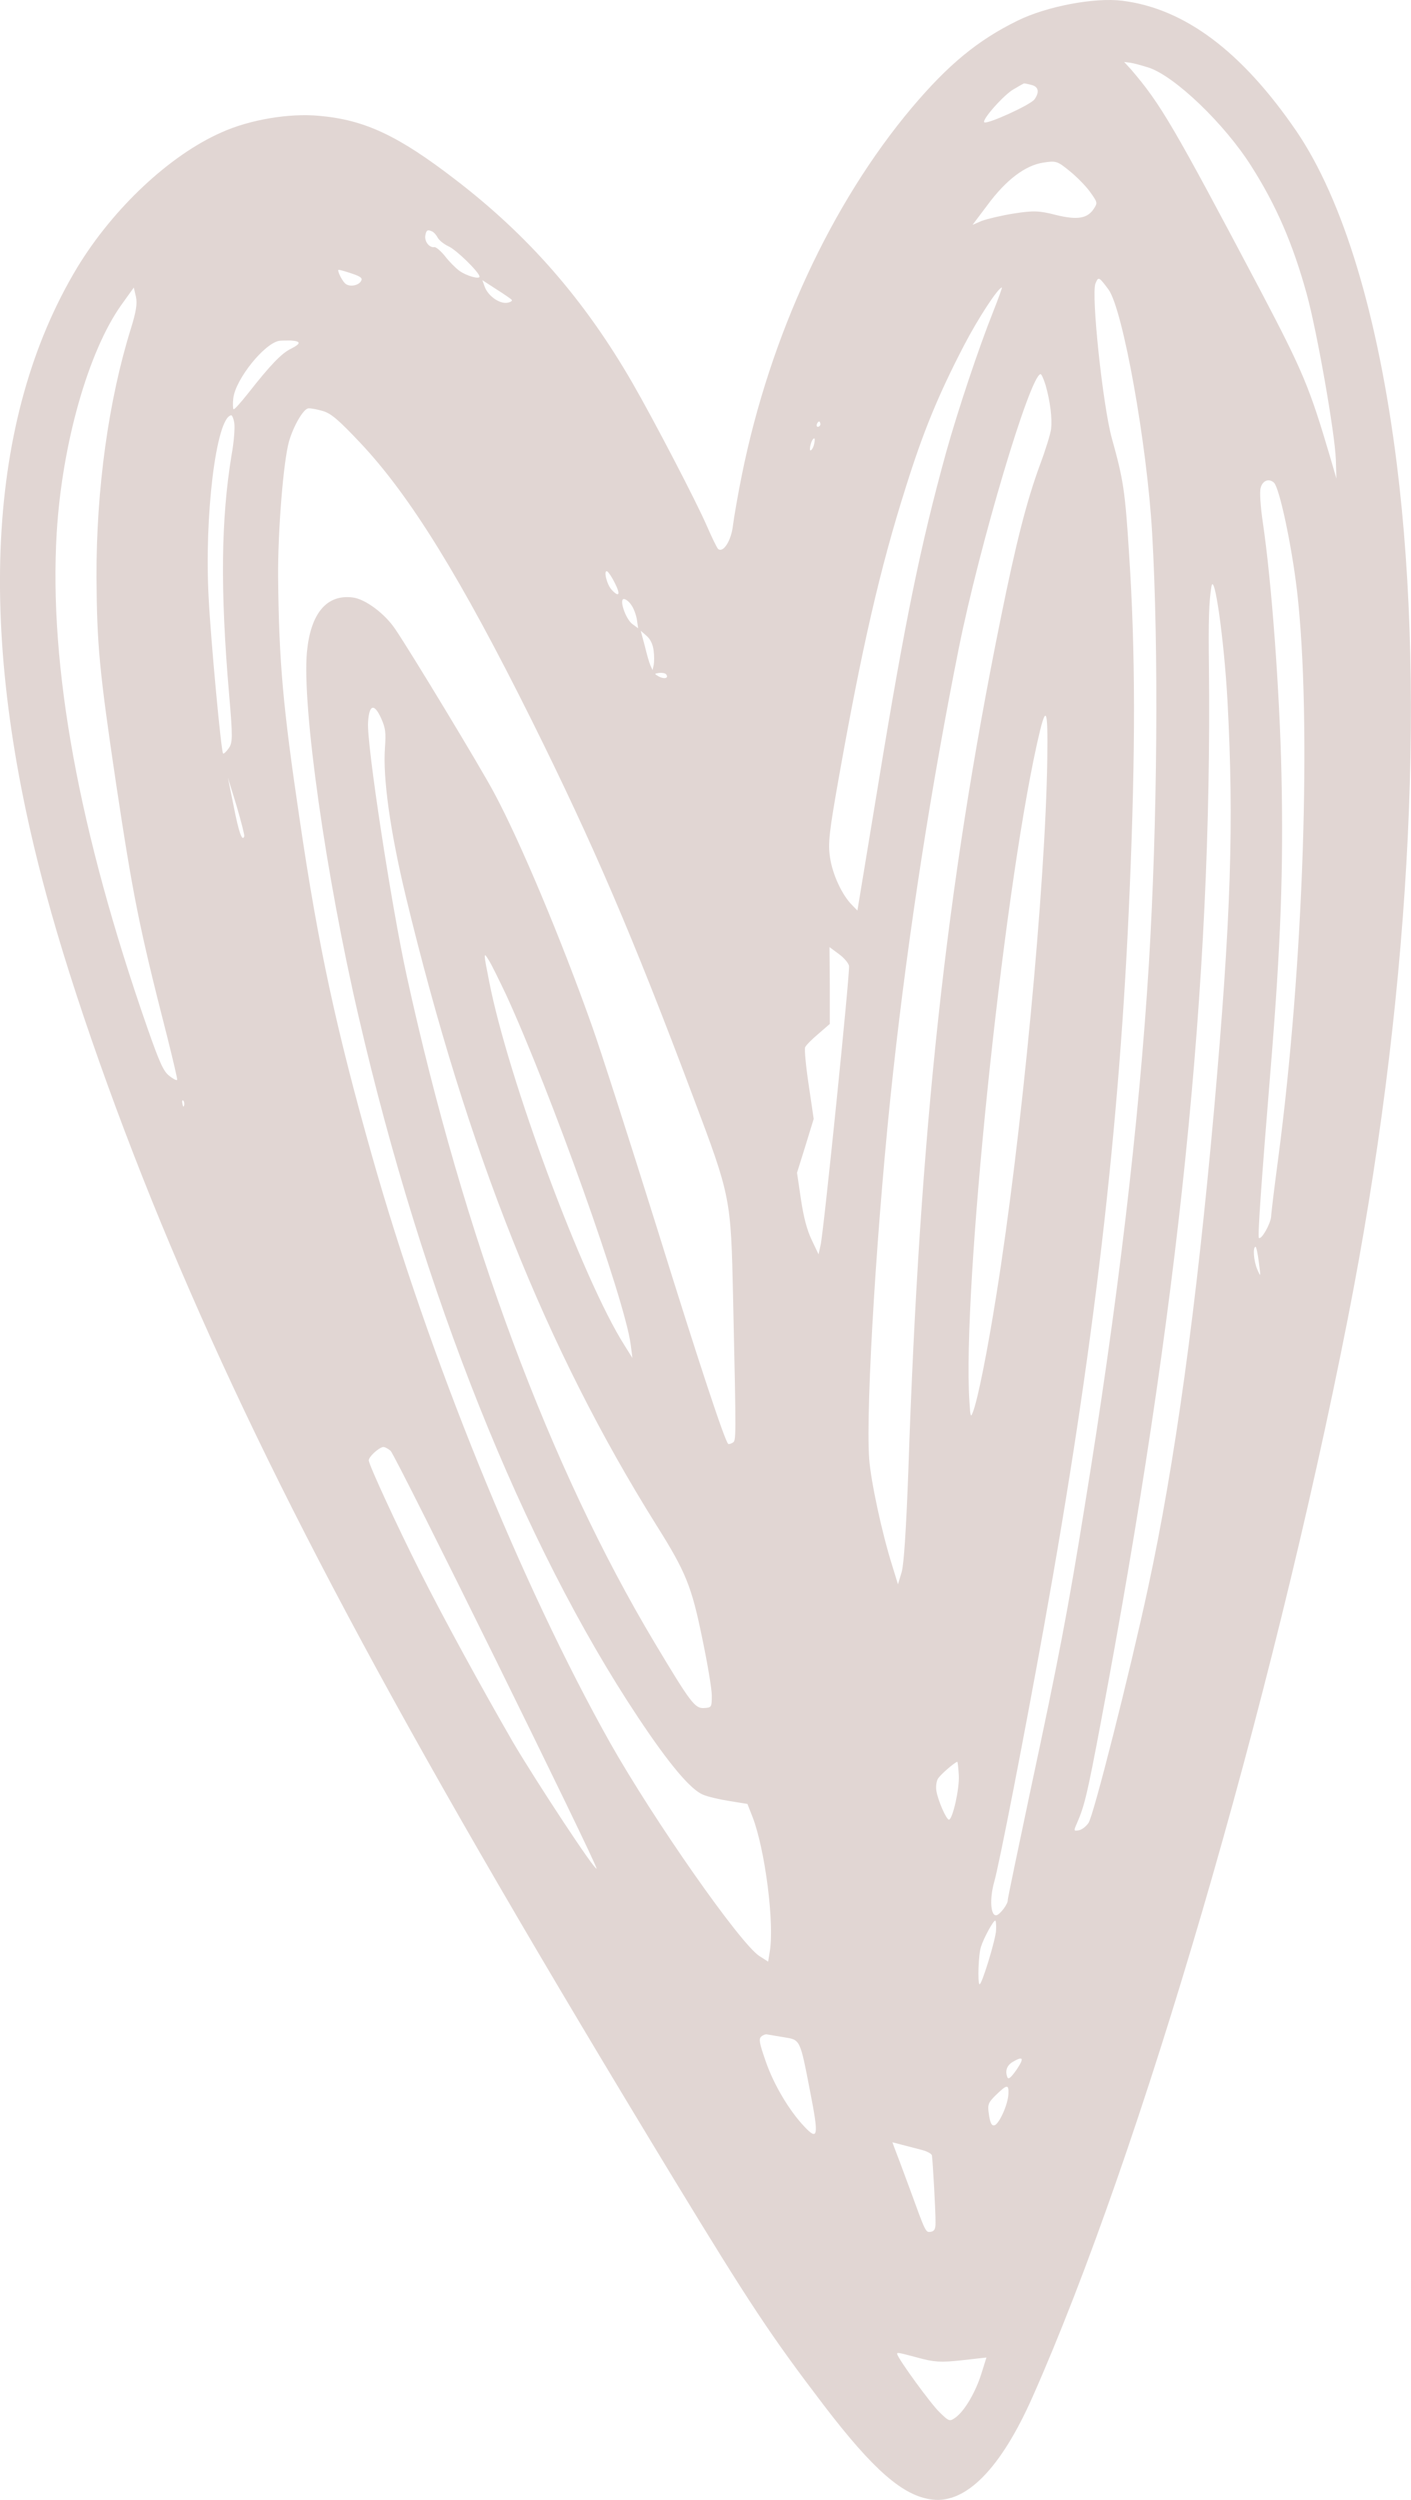 <?xml version="1.0" encoding="UTF-8"?> <svg xmlns="http://www.w3.org/2000/svg" viewBox="0 0 19.203 34.019" fill="none"><path d="M3.018 1.8C2.31 2.11 1.54 2.836 1.053 3.637C-0.189 5.698 -0.336 8.624 0.63 12.173C0.989 13.504 1.627 15.304 2.313 16.934C3.745 20.34 5.575 23.733 9.171 29.654C10.213 31.366 10.491 31.785 11.214 32.734C11.886 33.613 12.292 33.967 12.686 34.014C13.149 34.072 13.622 33.588 14.051 32.621C15.528 29.291 17.308 23.205 18.343 17.943C19.175 13.715 19.413 9.545 19.01 6.315C18.757 4.294 18.281 2.722 17.643 1.784C16.9 0.699 16.123 0.116 15.273 0.01C14.896 -0.037 14.244 0.086 13.849 0.281C13.307 0.547 12.908 0.876 12.41 1.465C11.312 2.771 10.48 4.571 10.097 6.46C10.043 6.727 9.989 7.04 9.975 7.151C9.952 7.358 9.842 7.529 9.773 7.47C9.757 7.455 9.69 7.318 9.623 7.164C9.485 6.842 8.9 5.718 8.605 5.207C7.953 4.079 7.195 3.209 6.196 2.443C5.417 1.843 4.961 1.63 4.341 1.576C3.938 1.538 3.399 1.628 3.018 1.8ZM15.627 0.918C15.983 1.031 16.666 1.684 17.032 2.265C17.37 2.797 17.596 3.319 17.784 4.001C17.923 4.505 18.166 5.886 18.18 6.251L18.188 6.513L18.1 6.211C17.822 5.27 17.733 5.056 17.16 3.965C15.961 1.696 15.799 1.42 15.392 0.944L15.299 0.843L15.385 0.854C15.43 0.861 15.538 0.89 15.627 0.918ZM14.026 1.153C14.134 1.175 14.152 1.249 14.079 1.352C14.026 1.427 13.437 1.694 13.396 1.665C13.357 1.632 13.669 1.283 13.796 1.214C13.867 1.171 13.93 1.137 13.933 1.136C13.936 1.132 13.977 1.14 14.026 1.153ZM5.884 3.151C5.905 3.161 5.938 3.198 5.957 3.234C5.975 3.269 6.04 3.322 6.102 3.351C6.21 3.398 6.517 3.7 6.526 3.762C6.533 3.806 6.347 3.755 6.252 3.685C6.204 3.651 6.116 3.563 6.058 3.488C6 3.416 5.935 3.36 5.912 3.363C5.846 3.374 5.776 3.29 5.788 3.208C5.8 3.132 5.818 3.119 5.884 3.151ZM1.782 4.469C1.477 5.445 1.31 6.658 1.313 7.853C1.319 8.773 1.352 9.132 1.579 10.659C1.809 12.182 1.892 12.611 2.271 14.09C2.352 14.413 2.417 14.687 2.411 14.695C2.403 14.706 2.355 14.682 2.305 14.641C2.226 14.58 2.176 14.475 2.001 13.974C1.073 11.309 0.663 9.071 0.772 7.247C0.845 6.037 1.203 4.78 1.651 4.15L1.821 3.913L1.85 4.038C1.87 4.13 1.853 4.241 1.782 4.469ZM4.784 3.721C4.908 3.762 4.938 3.785 4.914 3.824C4.879 3.889 4.751 3.909 4.697 3.857C4.649 3.812 4.585 3.675 4.608 3.672C4.618 3.67 4.699 3.692 4.784 3.721ZM14.554 2.325C14.649 2.401 14.776 2.529 14.835 2.611C14.938 2.756 14.938 2.759 14.889 2.837C14.802 2.973 14.667 2.998 14.37 2.925C14.14 2.866 14.062 2.864 13.795 2.906C13.628 2.932 13.433 2.98 13.363 3.005L13.236 3.06L13.436 2.794C13.693 2.445 13.954 2.251 14.197 2.213C14.371 2.186 14.389 2.19 14.554 2.325ZM6.964 4.079C6.976 4.094 6.949 4.113 6.903 4.12C6.797 4.136 6.647 4.03 6.599 3.908L6.564 3.812L6.75 3.933C6.854 3.998 6.948 4.064 6.964 4.079ZM3.961 4.634C4.1 4.644 4.098 4.676 3.957 4.747C3.832 4.808 3.677 4.969 3.38 5.348C3.278 5.476 3.189 5.578 3.178 5.569C3.17 5.563 3.166 5.494 3.175 5.419C3.205 5.162 3.596 4.673 3.8 4.638C3.829 4.634 3.903 4.633 3.961 4.634ZM13.519 4.235C13.318 4.739 13.041 5.57 12.88 6.142C12.528 7.416 12.315 8.454 11.947 10.704L11.669 12.391L11.598 12.318C11.46 12.181 11.33 11.9 11.296 11.668C11.267 11.476 11.285 11.322 11.413 10.598C11.728 8.826 11.972 7.751 12.325 6.638C12.56 5.887 12.764 5.385 13.12 4.7C13.311 4.333 13.58 3.92 13.635 3.912C13.642 3.911 13.59 4.055 13.519 4.235ZM15.087 3.941C15.282 4.212 15.61 6.035 15.68 7.254C15.771 8.837 15.752 11.176 15.636 13.111C15.503 15.275 15.21 17.759 14.755 20.541C14.538 21.889 14.406 22.582 14.026 24.354C13.854 25.166 13.713 25.843 13.715 25.856C13.722 25.904 13.61 26.055 13.56 26.063C13.481 26.075 13.466 25.839 13.53 25.612C13.601 25.363 13.946 23.589 14.206 22.144C14.887 18.37 15.24 15.337 15.374 12.118C15.455 10.196 15.453 8.869 15.367 7.548C15.312 6.68 15.29 6.533 15.132 5.966C15.009 5.523 14.848 4.006 14.909 3.857C14.949 3.76 14.956 3.765 15.087 3.941ZM3.189 5.76C3.198 5.821 3.184 6.016 3.152 6.189C3.009 7.059 2.995 8.011 3.118 9.449C3.169 10.037 3.166 10.107 3.113 10.182C3.08 10.229 3.044 10.263 3.036 10.253C3.01 10.237 2.867 8.686 2.84 8.14C2.778 7.025 2.942 5.683 3.146 5.651C3.159 5.649 3.18 5.698 3.189 5.76ZM4.393 5.593C4.505 5.625 4.609 5.714 4.905 6.028C5.584 6.749 6.272 7.865 7.241 9.812C8.071 11.483 8.611 12.737 9.43 14.918C9.947 16.291 9.947 16.291 9.977 17.67C10.021 19.643 10.019 19.601 9.97 19.633C9.945 19.648 9.919 19.655 9.911 19.649C9.866 19.615 9.519 18.569 8.937 16.697C8.566 15.512 8.17 14.277 8.056 13.959C7.638 12.78 7.075 11.439 6.723 10.786C6.545 10.45 5.59 8.871 5.379 8.561C5.236 8.348 4.968 8.149 4.797 8.13C4.444 8.087 4.227 8.348 4.177 8.874C4.11 9.62 4.433 11.91 4.882 13.84C5.75 17.597 7.112 21.007 8.685 23.372C9.109 24.01 9.399 24.353 9.568 24.422C9.632 24.45 9.796 24.488 9.931 24.509L10.172 24.548L10.242 24.726C10.412 25.166 10.543 26.182 10.475 26.564L10.454 26.694L10.335 26.618C10.075 26.451 8.899 24.771 8.301 23.712C7.089 21.554 5.834 18.456 5.061 15.722C4.578 14.014 4.331 12.875 4.08 11.163C3.85 9.615 3.796 9.007 3.785 7.846C3.781 7.226 3.856 6.283 3.933 6.008C3.993 5.799 4.126 5.568 4.195 5.557C4.225 5.553 4.315 5.57 4.393 5.593ZM14.23 5.241C14.294 5.466 14.321 5.696 14.305 5.836C14.298 5.9 14.23 6.121 14.155 6.321C13.973 6.816 13.83 7.374 13.619 8.416C12.875 12.084 12.518 15.383 12.362 20.014C12.334 20.778 12.302 21.291 12.271 21.394L12.221 21.56L12.144 21.309C12.003 20.865 11.851 20.153 11.829 19.852C11.779 19.148 11.941 16.527 12.156 14.581C12.366 12.667 12.675 10.689 13.049 8.82C13.332 7.413 14.016 5.113 14.161 5.091C14.174 5.089 14.204 5.158 14.23 5.241ZM11.165 5.768C11.168 5.785 11.154 5.804 11.134 5.808C11.118 5.81 11.109 5.794 11.116 5.775C11.123 5.753 11.137 5.737 11.147 5.735C11.154 5.734 11.162 5.747 11.165 5.768ZM11.075 6.062C11.061 6.106 11.038 6.134 11.027 6.129C11.019 6.12 11.023 6.077 11.037 6.033C11.05 5.989 11.073 5.961 11.084 5.966C11.092 5.975 11.088 6.018 11.075 6.062ZM8.369 7.937C8.449 8.093 8.425 8.135 8.324 8.025C8.256 7.951 8.21 7.752 8.264 7.775C8.282 7.786 8.33 7.856 8.369 7.937ZM17.338 6.568C17.413 6.64 17.579 7.417 17.653 8.05C17.852 9.795 17.744 13.125 17.396 15.762C17.345 16.144 17.301 16.505 17.299 16.558C17.29 16.657 17.168 16.873 17.133 16.846C17.114 16.832 17.166 16.092 17.295 14.516C17.431 12.852 17.468 11.83 17.44 10.535C17.416 9.421 17.307 7.918 17.185 7.1C17.155 6.894 17.141 6.693 17.157 6.638C17.183 6.54 17.268 6.505 17.338 6.568ZM8.595 8.238C8.625 8.279 8.658 8.369 8.668 8.434L8.685 8.55L8.606 8.492C8.511 8.42 8.419 8.14 8.495 8.152C8.522 8.155 8.568 8.194 8.595 8.238ZM8.895 8.85C8.905 8.919 8.904 9.006 8.897 9.046L8.881 9.119L8.851 9.053C8.835 9.017 8.801 8.897 8.774 8.785L8.72 8.583L8.802 8.655C8.852 8.699 8.886 8.771 8.895 8.85ZM5.19 9.781C5.246 9.909 5.254 9.964 5.239 10.177C5.209 10.584 5.31 11.314 5.523 12.199C6.362 15.673 7.431 18.354 8.931 20.751C9.337 21.396 9.412 21.587 9.557 22.293C9.628 22.633 9.687 22.981 9.687 23.072C9.687 23.233 9.684 23.237 9.581 23.243C9.458 23.251 9.399 23.173 8.91 22.356C7.483 19.972 6.312 16.83 5.536 13.283C5.327 12.331 4.989 10.124 5.009 9.831C5.023 9.583 5.094 9.565 5.19 9.781ZM16.705 9.529C16.795 11.2 16.754 12.481 16.522 15.11C16.283 17.784 15.991 19.914 15.622 21.618C15.377 22.756 14.881 24.715 14.814 24.806C14.781 24.856 14.72 24.901 14.681 24.907C14.612 24.918 14.611 24.914 14.654 24.817C14.759 24.576 14.795 24.43 14.981 23.442C16.044 17.804 16.499 13.372 16.453 9.078C16.445 8.438 16.453 8.195 16.486 7.986C16.525 7.753 16.659 8.699 16.705 9.529ZM9.064 9.174C9.106 9.227 9.045 9.247 8.968 9.207C8.902 9.168 8.902 9.168 8.967 9.158C9.007 9.152 9.048 9.159 9.064 9.174ZM3.325 11.379C3.297 11.463 3.249 11.324 3.18 10.97L3.101 10.58L3.219 10.964C3.281 11.175 3.329 11.364 3.325 11.379ZM14.253 10.331C14.229 12.044 13.903 15.489 13.56 17.62C13.437 18.396 13.309 19.032 13.244 19.207C13.211 19.297 13.206 19.29 13.193 19.068C13.095 17.57 13.639 12.266 14.112 10.125C14.237 9.563 14.263 9.601 14.253 10.331ZM6.89 13.541C7.497 14.866 8.501 17.676 8.583 18.294L8.607 18.48L8.497 18.304C7.93 17.411 6.915 14.68 6.657 13.354C6.579 12.963 6.58 12.949 6.646 13.057C6.685 13.114 6.792 13.336 6.89 13.541ZM11.555 13.144C11.569 13.233 11.208 16.782 11.168 16.942L11.14 17.069L11.047 16.873C10.982 16.736 10.938 16.571 10.9 16.318L10.847 15.959L10.961 15.594L11.074 15.226L11.006 14.764C10.967 14.507 10.947 14.279 10.957 14.253C10.966 14.227 11.048 14.144 11.135 14.071L11.293 13.934L11.293 13.413L11.289 12.888L11.417 12.983C11.489 13.035 11.55 13.11 11.555 13.144ZM2.506 15.041C2.5 15.07 2.489 15.061 2.483 15.023C2.474 14.986 2.481 14.964 2.493 14.976C2.505 14.985 2.512 15.015 2.506 15.041ZM17.132 17.176C17.16 17.385 17.16 17.389 17.108 17.267C17.062 17.155 17.048 16.972 17.087 16.966C17.097 16.964 17.118 17.059 17.132 17.176ZM5.315 19.742C5.384 19.801 8.141 25.397 8.119 25.428C8.097 25.46 7.297 24.243 6.981 23.707C6.551 22.961 6.047 22.042 5.713 21.379C5.412 20.781 5.03 19.955 5.019 19.876C5.012 19.831 5.145 19.705 5.213 19.691C5.233 19.688 5.28 19.712 5.315 19.742ZM13.049 24.16C13.059 24.344 12.965 24.754 12.916 24.762C12.88 24.767 12.761 24.492 12.743 24.365C12.735 24.313 12.744 24.242 12.763 24.208C12.792 24.154 12.986 23.987 13.028 23.974C13.034 23.973 13.043 24.055 13.049 24.16ZM13.556 26.263C13.554 26.386 13.357 27.026 13.33 27.002C13.303 26.978 13.316 26.591 13.351 26.491C13.388 26.373 13.515 26.14 13.544 26.135C13.554 26.133 13.559 26.192 13.556 26.263ZM10.664 27.722C10.895 27.76 10.885 27.737 11.028 28.475C11.143 29.063 11.134 29.138 10.95 28.942C10.738 28.72 10.527 28.36 10.42 28.048C10.332 27.795 10.325 27.747 10.36 27.714C10.384 27.692 10.419 27.68 10.436 27.684C10.457 27.688 10.557 27.704 10.664 27.722ZM13.838 28.16C13.755 28.278 13.722 28.304 13.709 28.264C13.677 28.181 13.703 28.107 13.78 28.06C13.925 27.974 13.943 28.003 13.838 28.16ZM13.724 28.496C13.718 28.641 13.594 28.912 13.531 28.922C13.495 28.928 13.476 28.889 13.459 28.776C13.439 28.639 13.445 28.617 13.554 28.509C13.707 28.362 13.73 28.359 13.724 28.496ZM12.548 29.257C12.618 29.275 12.68 29.31 12.683 29.331C12.695 29.406 12.735 30.128 12.732 30.245C12.734 30.328 12.716 30.363 12.67 30.37C12.597 30.381 12.602 30.391 12.381 29.784C12.284 29.519 12.19 29.271 12.173 29.228L12.145 29.152L12.278 29.187C12.355 29.207 12.474 29.237 12.548 29.257ZM12.49 32.083C12.708 32.144 12.803 32.15 13.088 32.119L13.425 32.081L13.357 32.298C13.279 32.548 13.132 32.802 13.008 32.895C12.926 32.954 12.919 32.955 12.789 32.828C12.676 32.723 12.22 32.097 12.211 32.035C12.206 32.008 12.214 32.01 12.49 32.083Z" fill="#E1D6D3"></path></svg> 